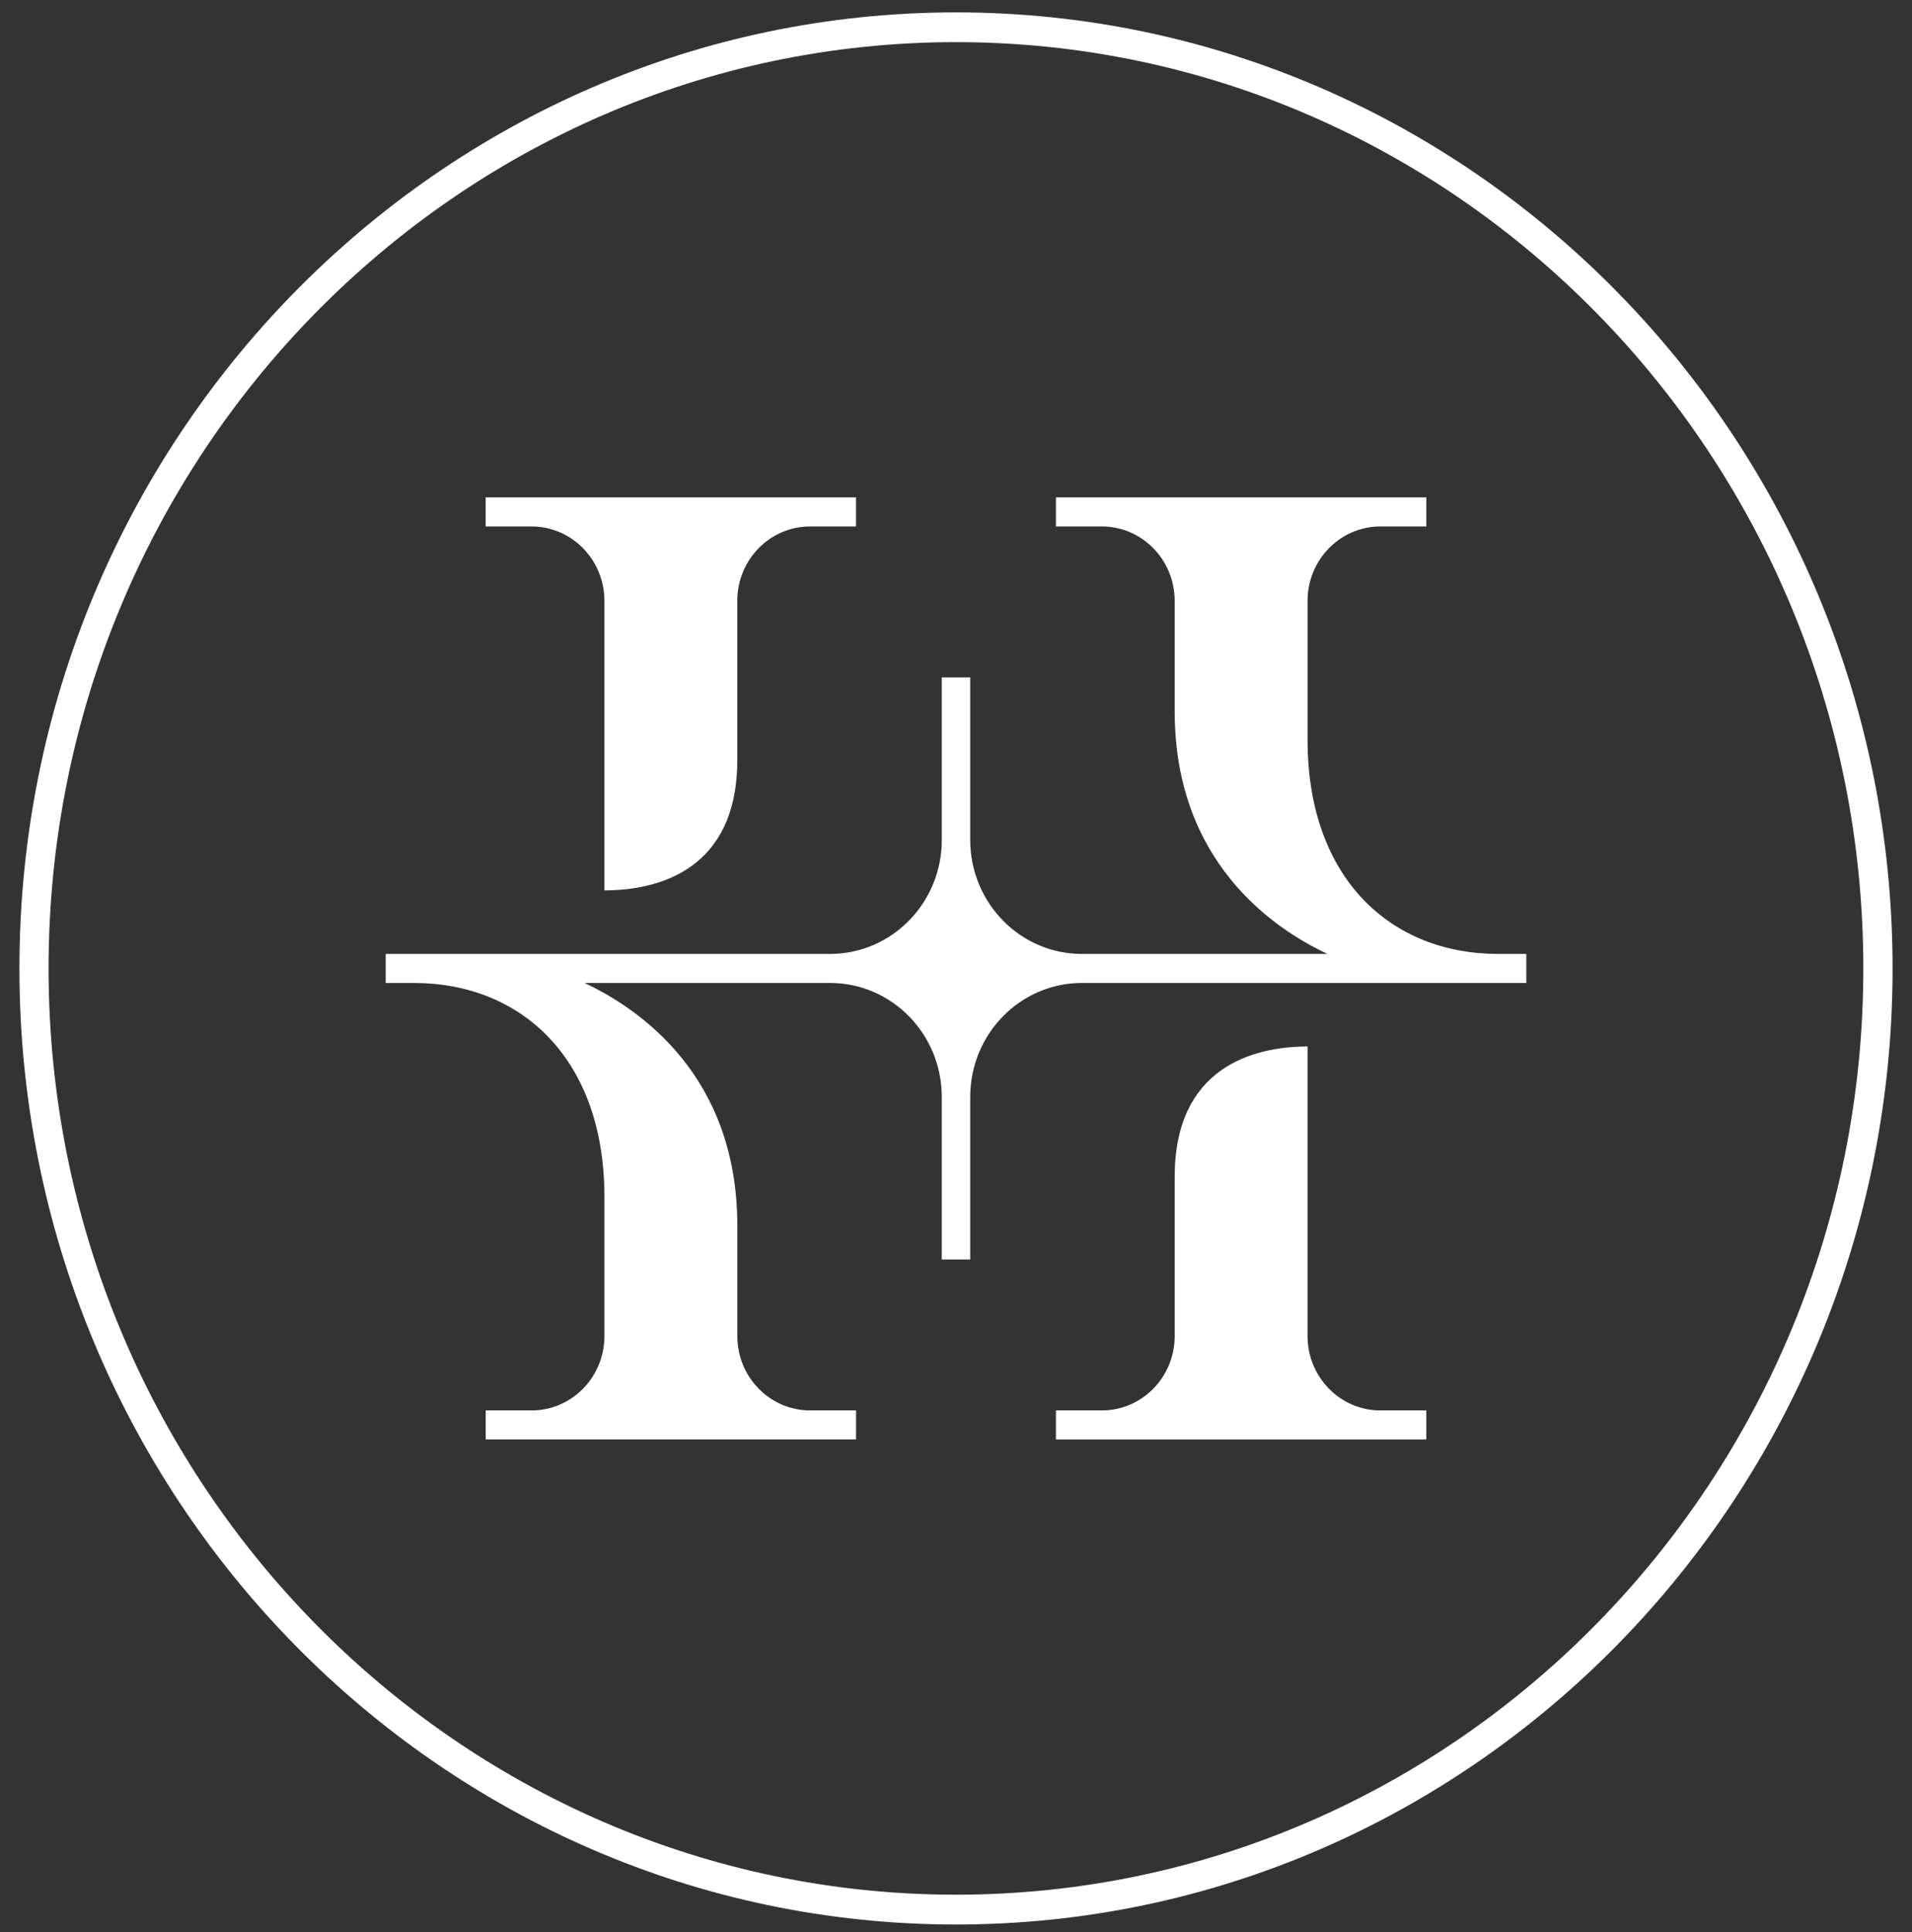 <svg width="96" height="97" viewBox="0 0 96 97" fill="none" xmlns="http://www.w3.org/2000/svg">
<rect x="0" y="0" width="96" height="97" fill="#333333" stroke="none"/>
<g clip-path="url(#clip0_128_158)">
<path d="M30.346 30.167V44.703C33.111 44.703 37.018 43.63 37.018 38.161V30.167C37.018 28.104 38.656 26.431 40.678 26.431H42.98V24.974H24.383V26.431H26.686C28.707 26.431 30.346 28.104 30.346 30.167Z" fill="white"/>
<path d="M65.651 67.078V52.541C62.887 52.541 58.98 53.614 58.98 59.083V67.078C58.98 69.141 57.341 70.813 55.32 70.813H53.017V72.271H71.614V70.813H69.311C67.29 70.813 65.651 69.141 65.651 67.078Z" fill="white"/>
<path d="M75.22 47.893C69.813 47.893 65.652 44.077 65.652 37.148V30.167C65.652 28.104 67.29 26.431 69.312 26.431H71.614V24.974H53.017V26.431H55.32C57.341 26.431 58.98 28.104 58.98 30.167V35.712C58.98 43.244 63.902 46.605 66.651 47.893H54.323C51.225 47.893 48.714 45.33 48.714 42.168V34.009H47.286V42.168C47.286 45.33 44.775 47.893 41.677 47.893H19.366V49.351H20.78C26.187 49.351 30.348 53.168 30.348 60.096V67.077C30.348 69.141 28.709 70.813 26.688 70.813H24.386V72.27H42.982V70.813H40.68C38.658 70.813 37.02 69.141 37.02 67.077V61.532C37.02 54 32.097 50.639 29.349 49.351H41.677C44.775 49.351 47.286 51.914 47.286 55.076V63.235H48.714V55.076C48.714 51.914 51.225 49.351 54.323 49.351H76.634V47.893H75.22Z" fill="white"/>
<path d="M48 96.622C22.069 96.622 0.975 75.09 0.975 48.622C0.975 22.154 22.069 0.622 48 0.622C73.93 0.622 95.025 22.154 95.025 48.622C95.025 75.09 73.93 96.622 48 96.622ZM48 2.116C22.878 2.116 2.439 22.98 2.439 48.622C2.439 74.264 22.876 95.125 47.998 95.125C73.119 95.125 93.556 74.264 93.556 48.622C93.556 22.98 73.121 2.116 48 2.116Z" fill="white"/>
</g>
<defs>
<clipPath id="clip0_128_158">
<rect width="94.05" height="96" fill="white" transform="translate(0.975 0.622)"/>
</clipPath>
</defs>
</svg>

